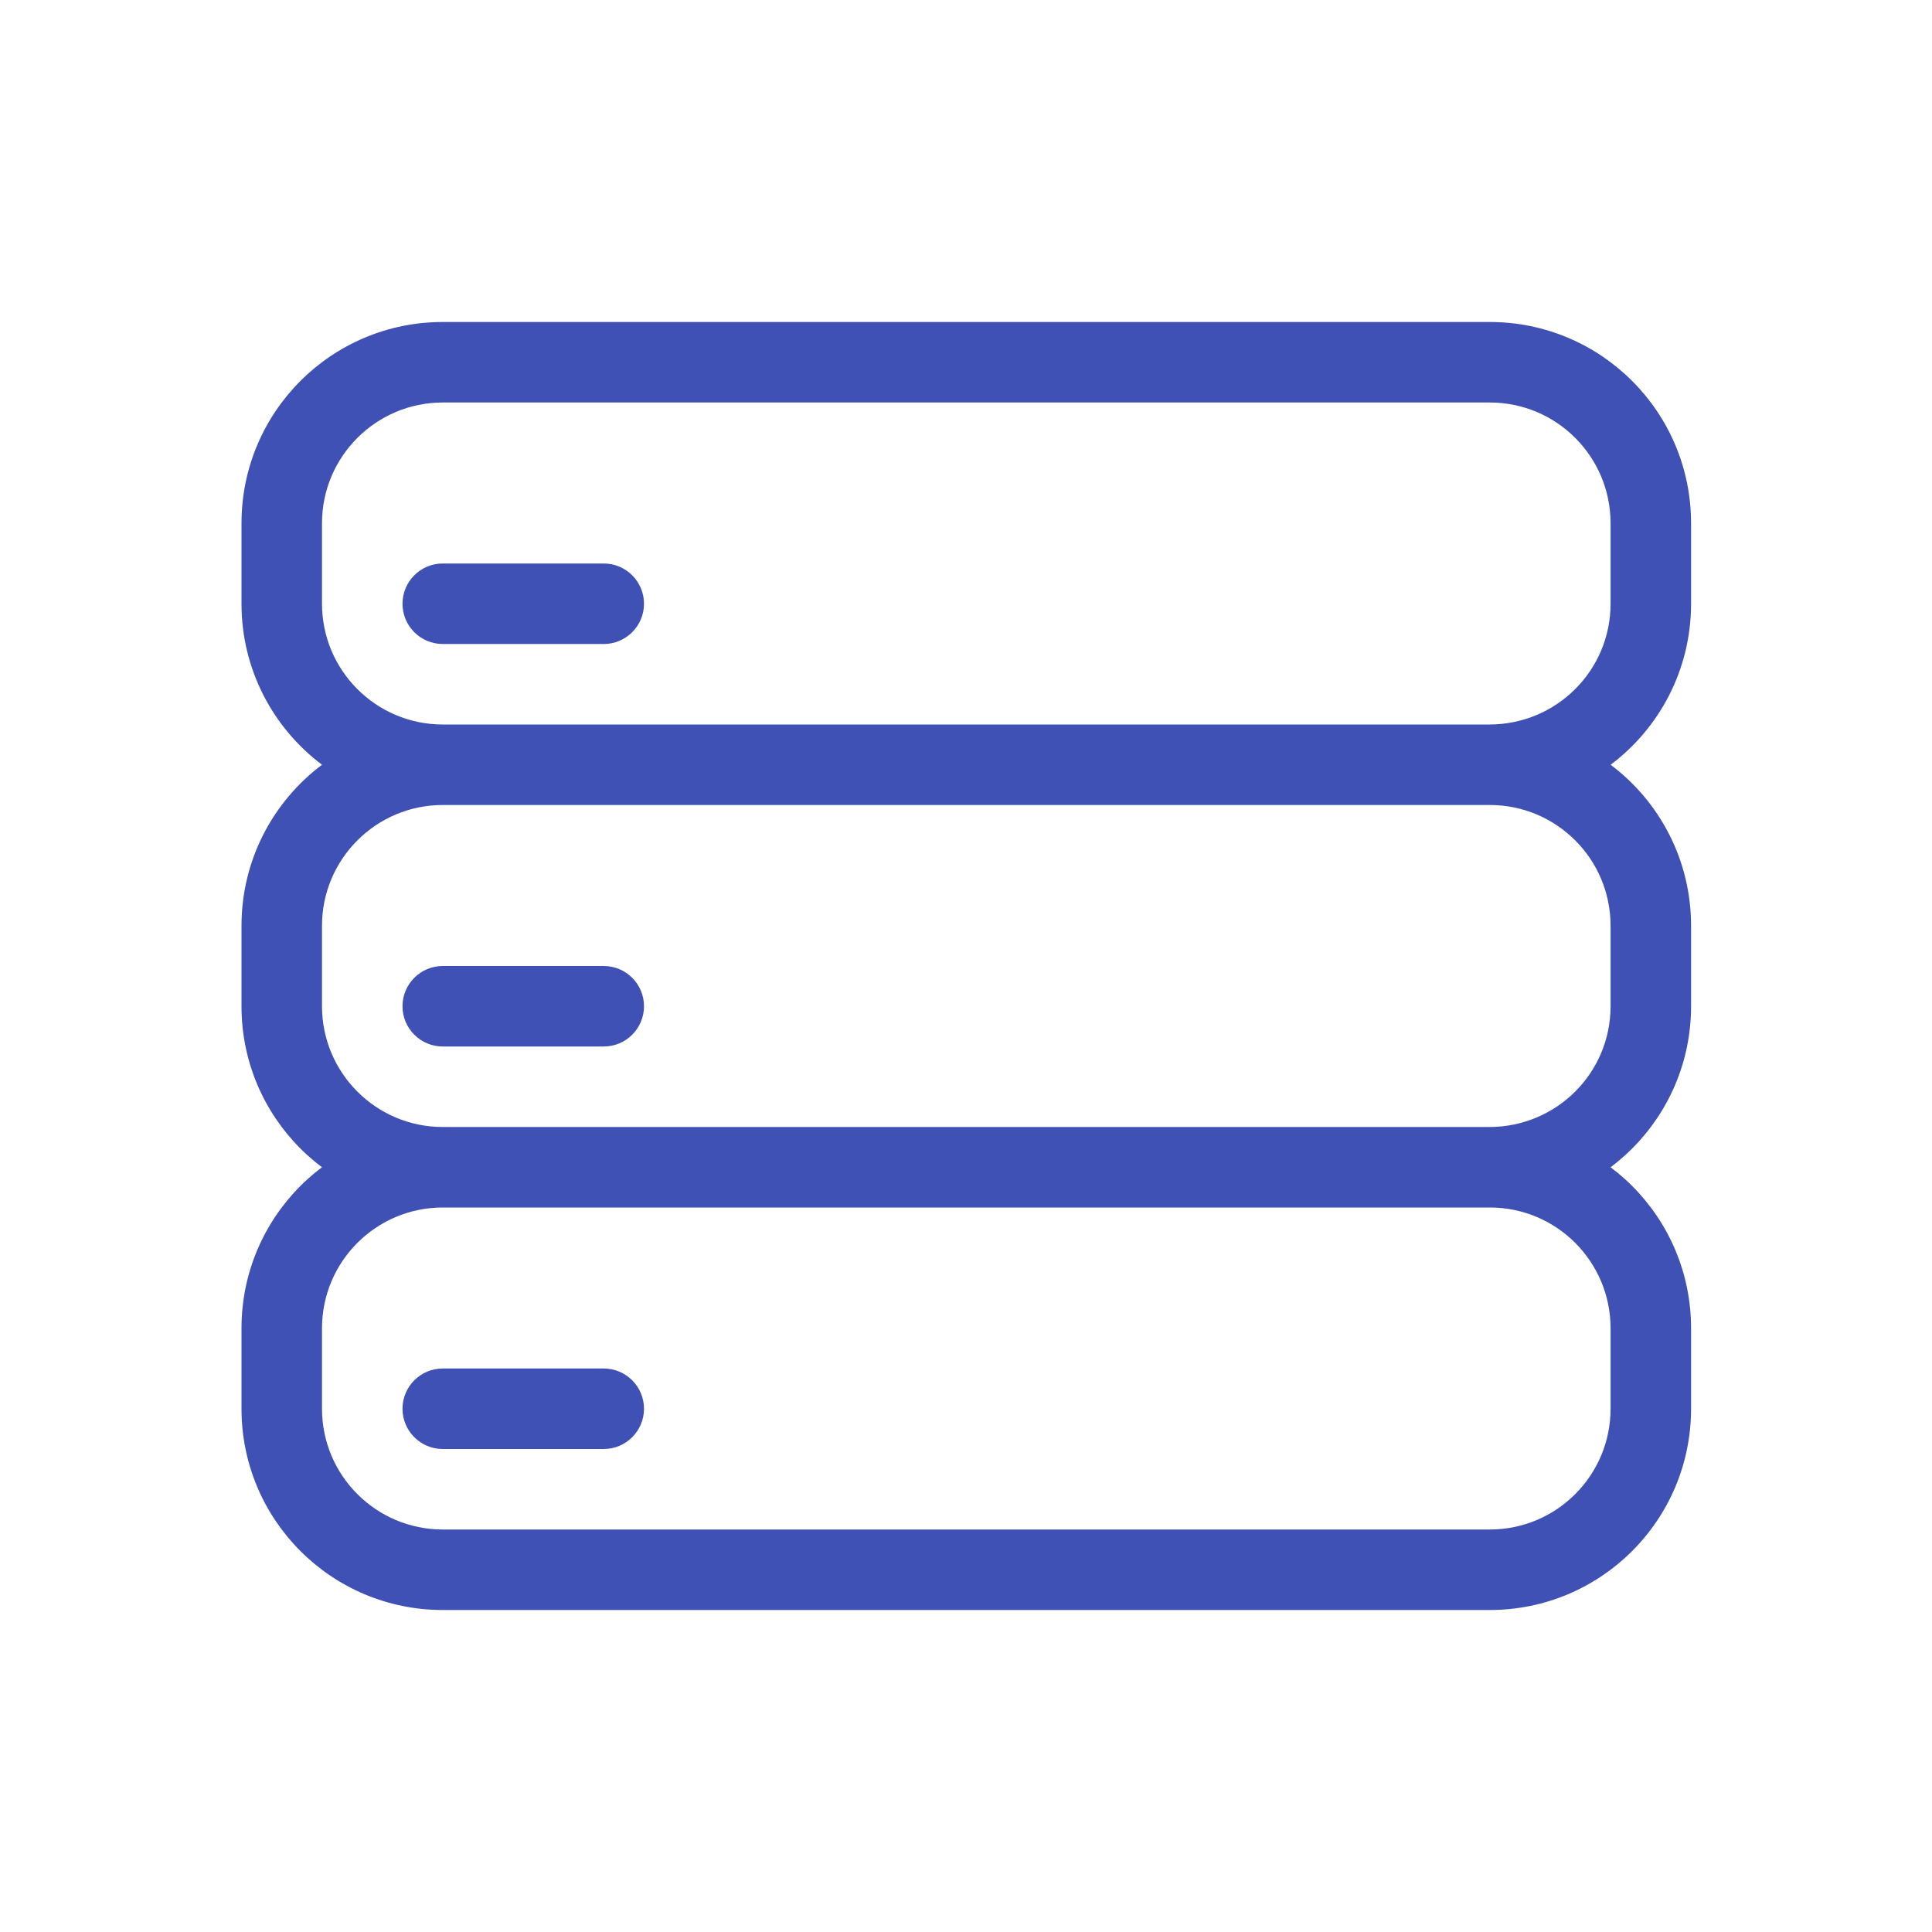 <svg xmlns="http://www.w3.org/2000/svg" fill="#3F51B5" width="64px" height="64px" viewBox="0 0 24 24"><g id="SVGRepo_bgCarrier" stroke-width="0"></g><g id="SVGRepo_tracerCarrier" stroke-linecap="round" stroke-linejoin="round"></g><g id="SVGRepo_iconCarrier"><path d="M18.5,9 C19.336,9 20.007,8.328 20.007,7.5 L20.007,6.5 C20.007,5.672 19.336,5 18.507,5 L5.5,5 C4.672,5 4,5.672 4,6.5 L4,7.5 C4,8.328 4.672,9 5.5,9 L18.5,9 L18.5,9 Z M3,16.5 C3,15.119 4.119,14 5.5,14 L18.507,14 C19.888,14 21.007,15.119 21.007,16.5 L21.007,17.5 C21.007,18.881 19.888,20 18.507,20 L5.5,20 C4.119,20 3,18.881 3,17.5 L3,16.5 Z M4,9.5 C3.393,9.044 3,8.318 3,7.5 L3,6.5 C3,5.119 4.119,4 5.5,4 L18.507,4 C19.888,4 21.007,5.119 21.007,6.5 L21.007,7.5 C21.007,8.318 20.615,9.044 20.008,9.5 C20.615,9.956 21.007,10.682 21.007,11.5 L21.007,12.5 C21.007,13.881 19.888,15 18.507,15 C18.224,15 18,14.776 18,14.5 C18,14.224 18.224,14 18.5,14 C19.336,14 20.007,13.328 20.007,12.5 L20.007,11.5 C20.007,10.672 19.336,10 18.507,10 L5.5,10 C4.672,10 4,10.672 4,11.5 L4,12.5 C4,13.328 4.672,14 5.5,14 C5.776,14 6,14.224 6,14.5 C6,14.776 5.776,15 5.5,15 C4.119,15 3,13.881 3,12.5 L3,11.5 C3,10.682 3.393,9.956 4,9.5 Z M4,16.5 L4,17.5 C4,18.328 4.672,19 5.5,19 L18.507,19 C19.336,19 20.007,18.328 20.007,17.5 L20.007,16.5 C20.007,15.672 19.336,15 18.507,15 L5.5,15 C4.672,15 4,15.672 4,16.5 Z M5.5,8 C5.224,8 5,7.776 5,7.5 C5,7.224 5.224,7 5.5,7 L7.5,7 C7.776,7 8,7.224 8,7.5 C8,7.776 7.776,8 7.5,8 L5.5,8 Z M5.5,13 C5.224,13 5,12.776 5,12.5 C5,12.224 5.224,12 5.5,12 L7.5,12 C7.776,12 8,12.224 8,12.5 C8,12.776 7.776,13 7.5,13 L5.5,13 Z M5.5,18 C5.224,18 5,17.776 5,17.5 C5,17.224 5.224,17 5.5,17 L7.5,17 C7.776,17 8,17.224 8,17.5 C8,17.776 7.776,18 7.5,18 L5.5,18 Z"></path></g></svg>